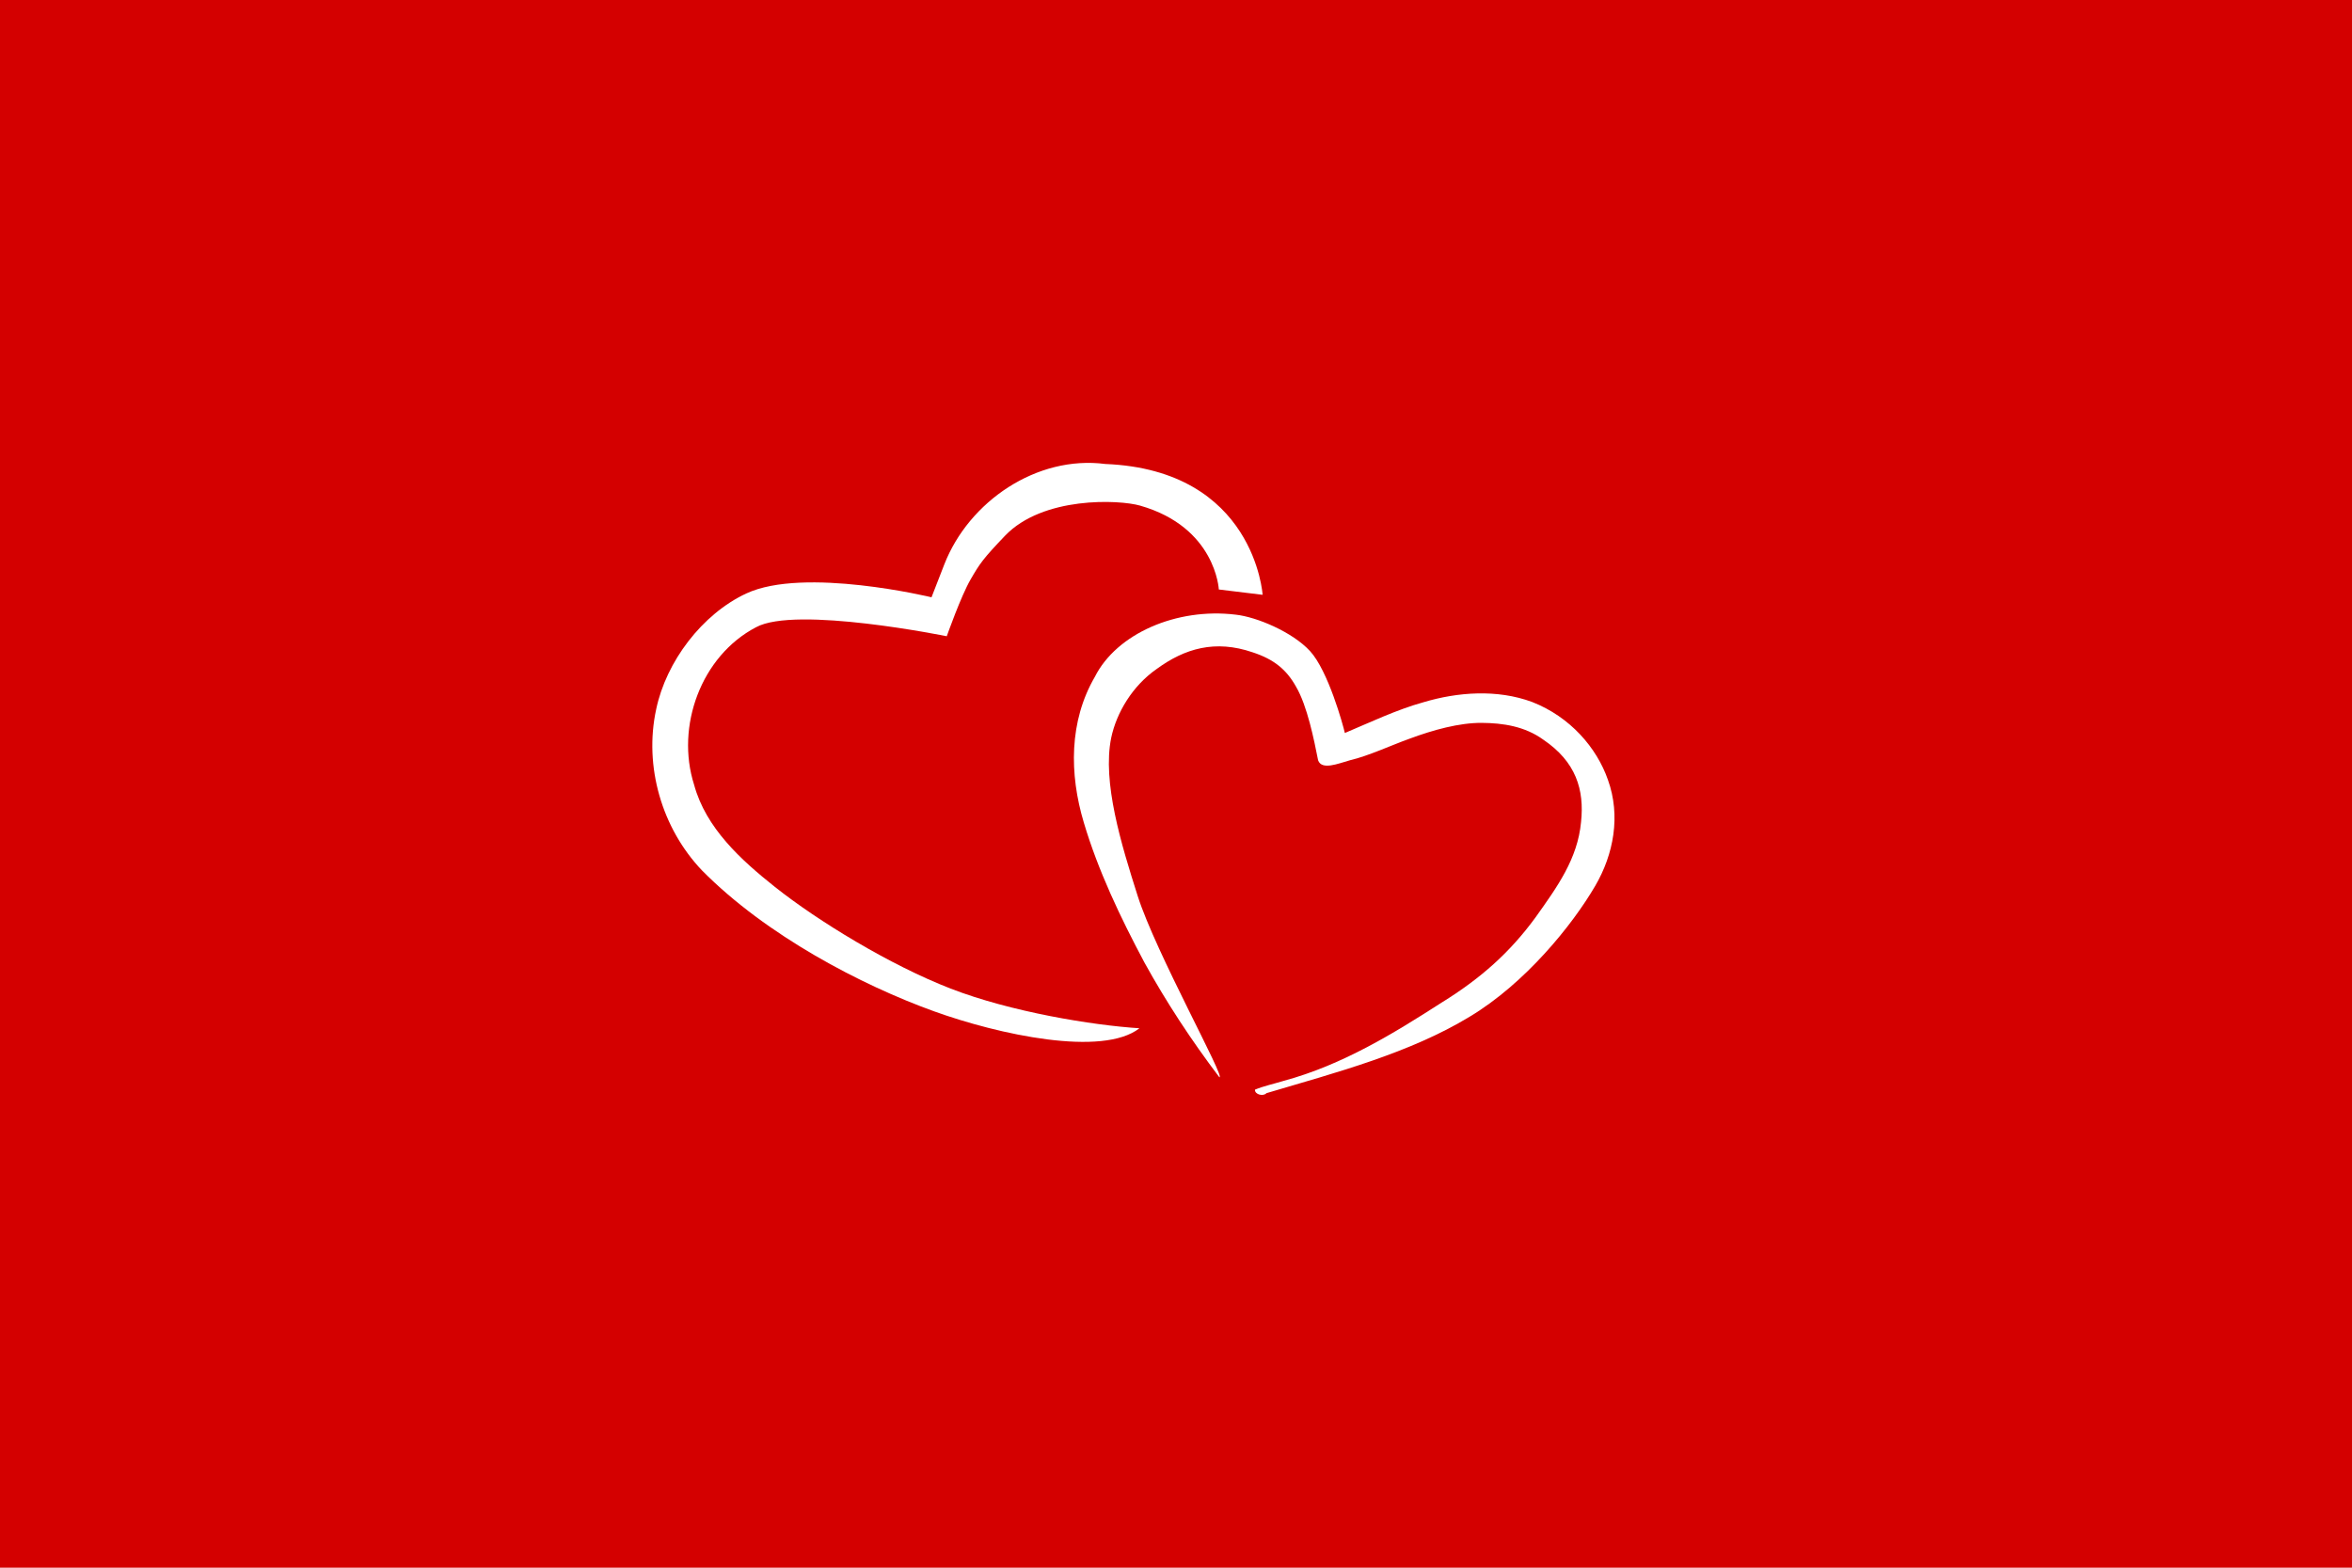 <svg clip-rule="evenodd" fill-rule="evenodd" stroke-linejoin="round" stroke-miterlimit="2" viewBox="0 0 300 200" xmlns="http://www.w3.org/2000/svg"><path d="m0 0h300v200h-300z" fill="#d40000"/><g fill="#fff" fill-rule="nonzero"><path d="m157.594 78.414c-7.508-.907-15.163 2.413-17.945 7.936-3.286 5.649-3.276 12.372-1.401 18.611 1.816 6.096 4.629 12.018 7.719 17.822 2.776 5.03 5.979 9.924 9.56 14.644.906.295-8.11-15.894-10.409-23.109-2.111-6.624-4.533-14.536-3.386-20.18.677-3.227 2.729-6.655 5.805-8.793 3.589-2.624 7.465-3.764 12.251-2.121 2.725.893 4.318 2.218 5.519 4.376 1.436 2.433 2.309 6.816 2.818 9.393.462 1.305 2.546.427 4.064 0 2.34-.544 5.39-1.964 7.588-2.747 3.014-1.123 6.371-2.044 9.217-2.024 2.707.019 5.495.434 7.856 2.143 4.169 2.822 5.254 6.383 4.814 10.511-.438 4.696-3.031 8.265-5.828 12.193-3.229 4.408-6.909 7.719-11.943 10.83-6.132 3.939-12.64 7.954-20.14 9.989-1.219.373-2.551.659-3.681 1.125-.052.616 1.057.906 1.465.45 8.976-2.66 18.272-5.111 25.919-9.754 7.079-4.248 13.083-11.663 16.022-16.702 2.344-4.02 3.271-8.929 1.611-13.531-1.425-4.081-4.803-8.016-9.66-9.917-4.482-1.664-9.535-1.26-13.833.021-3.446.952-6.862 2.588-10.06 3.934-.219-.983-2.125-7.943-4.449-10.459-2.218-2.403-6.745-4.342-9.492-4.641z"/><path d="m95.189 75.713c7.388-3.445 23.627.487 23.627.487s.212-.552 1.63-4.192c3.136-8.045 11.805-13.952 20.54-12.814 19.058.764 20.062 16.69 20.062 16.69l-5.585-.679s-.376-7.943-10.052-10.703c-2.672-.762-12.391-1.211-17.23 3.857-2.795 2.928-3.2 3.525-4.384 5.57-1.237 2.135-3.035 7.241-3.035 7.241s-19.281-3.926-24.332-1.146c-7.009 3.664-10.273 12.665-7.896 20.097 1.507 5.531 5.976 9.587 10.313 13.034 5.454 4.334 14.661 9.962 22.409 12.967 7.647 2.965 18.078 4.68 24.08 5.061-4.724 3.684-17.952.812-26.192-2.161-9.298-3.355-21.392-9.67-29.595-17.967-5.132-5.376-7.433-13.287-5.853-20.564 1.271-6.093 5.861-12.151 11.493-14.778z"/></g></svg>